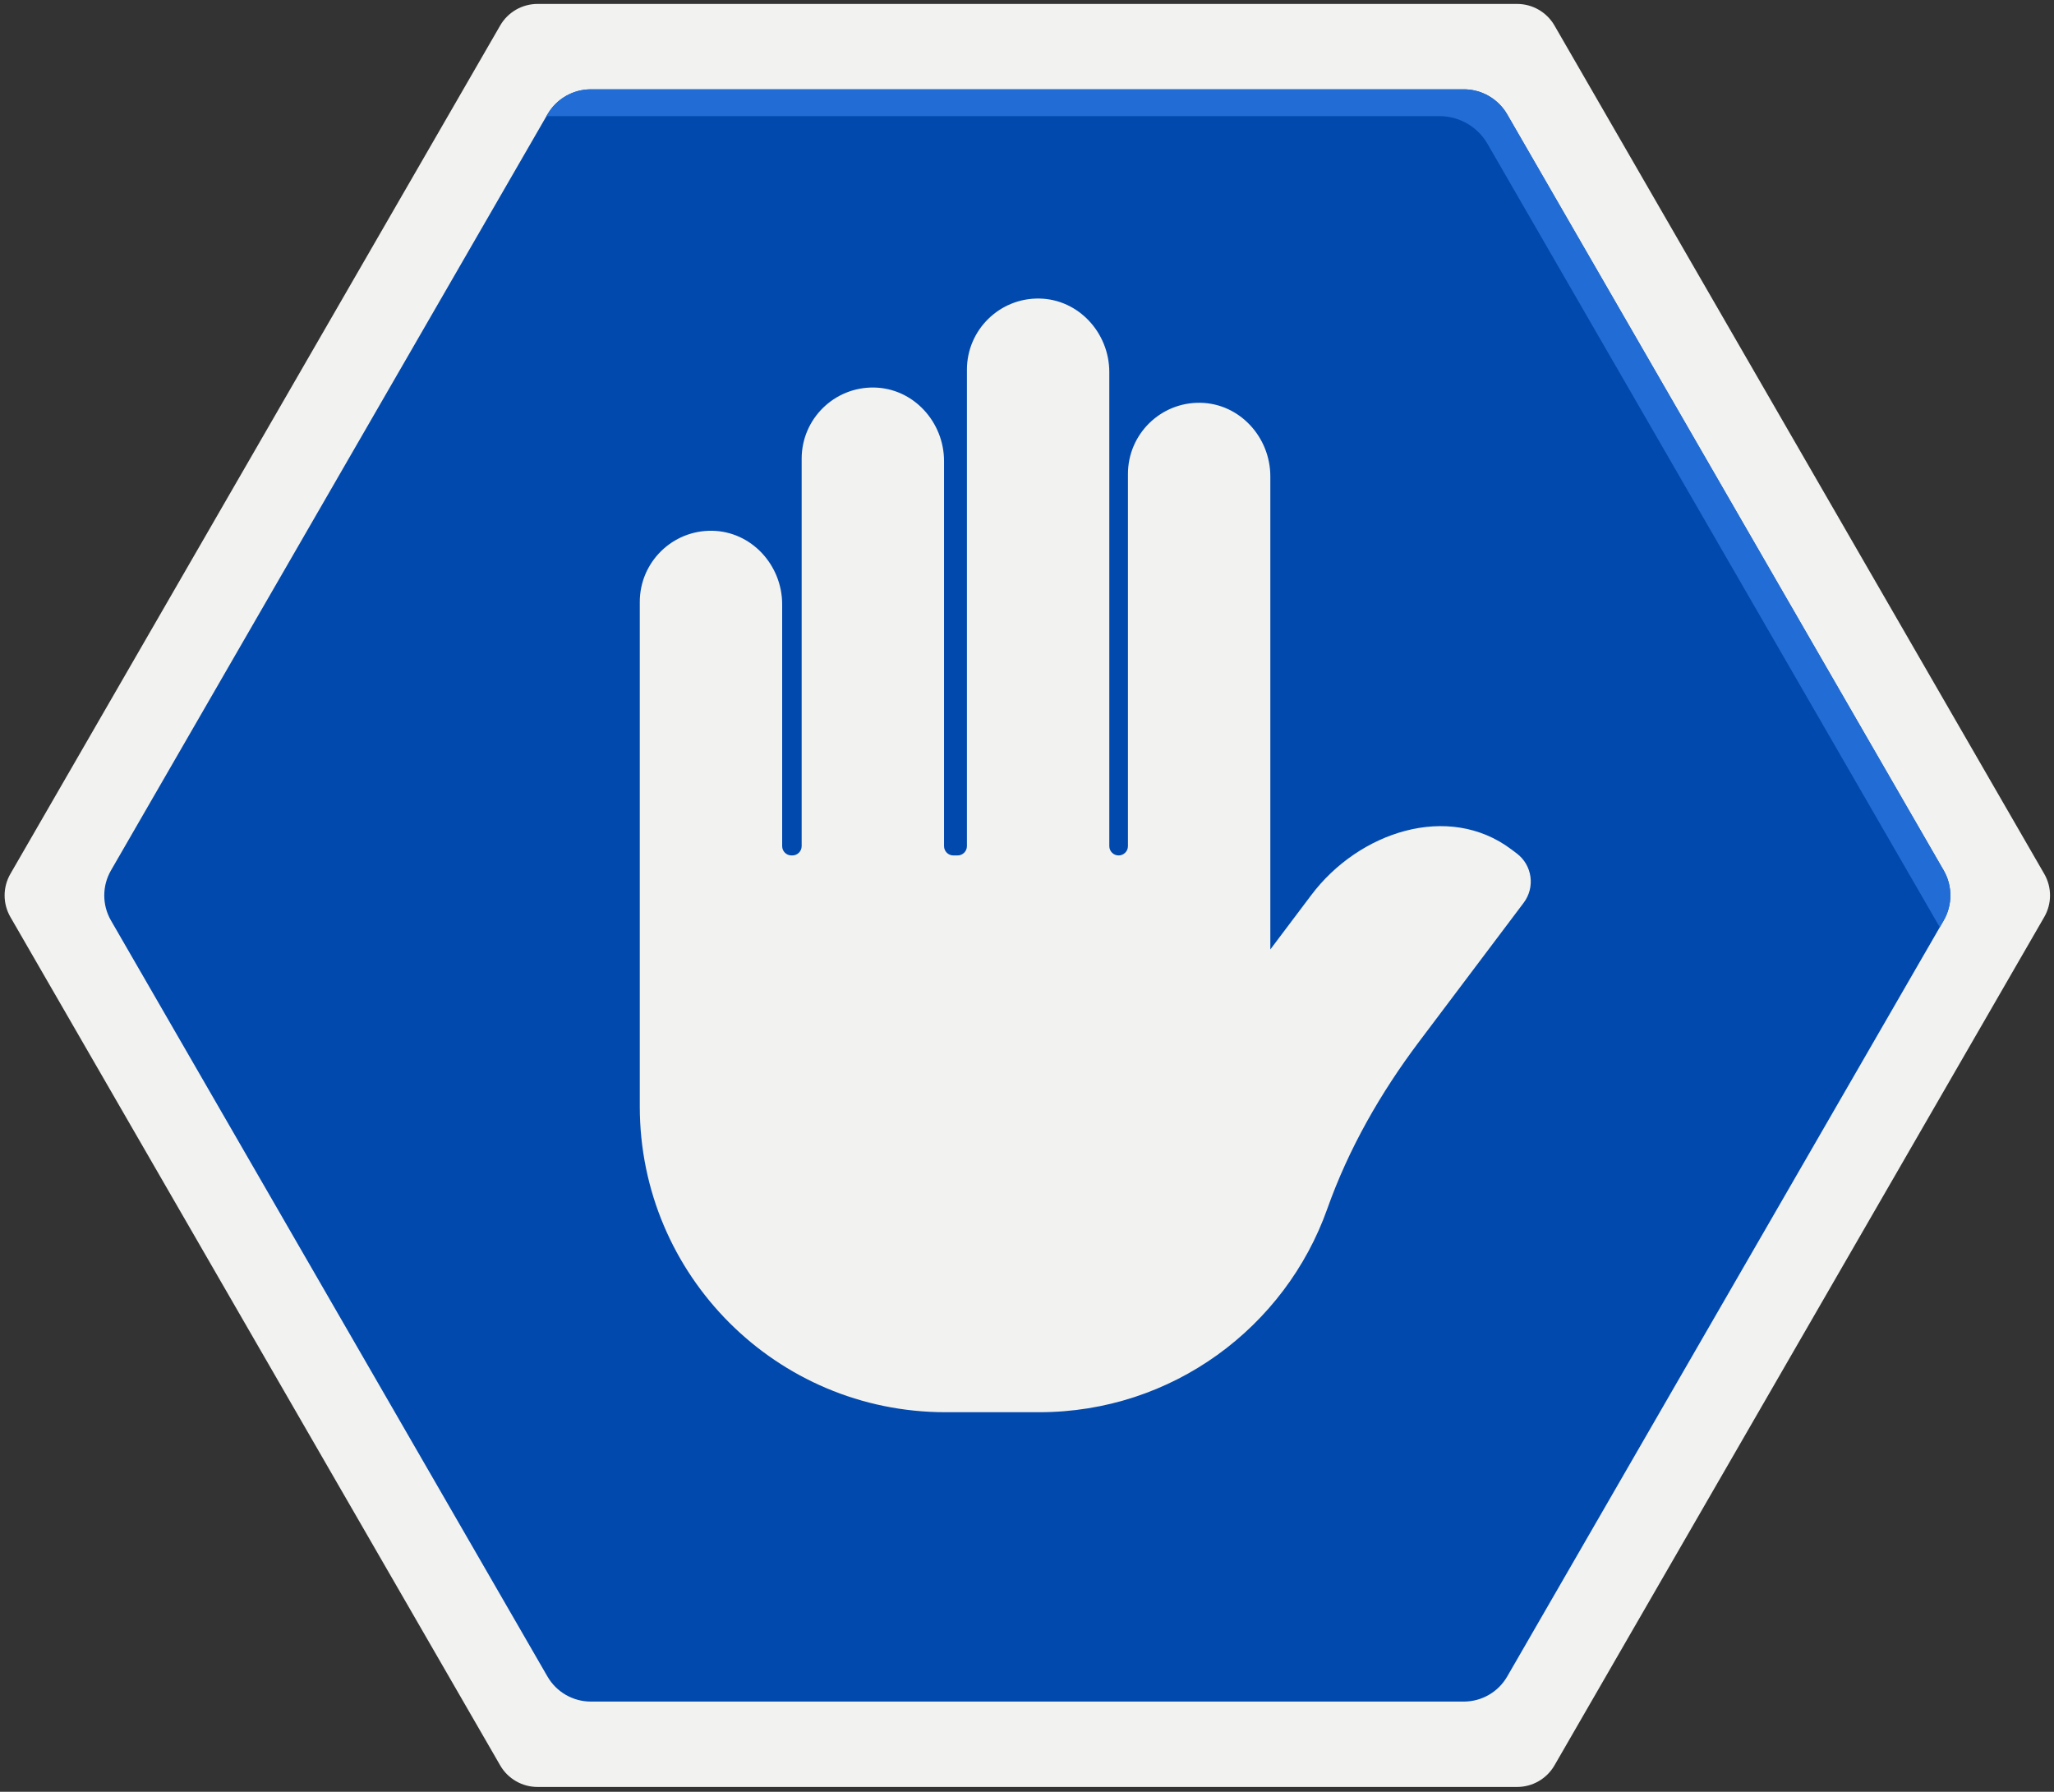 <svg xmlns="http://www.w3.org/2000/svg" xmlns:xlink="http://www.w3.org/1999/xlink" width="415px" height="362px" viewBox="0 0 415 362"><rect x="0" y="0" width="415" height="362" fill="#333333" stroke="none"/><title>6682564</title><g id="Page-1" stroke="none" stroke-width="1" fill="none" fill-rule="evenodd"><g id="Artboard" transform="translate(-1914, -202)"><g id="6682564" transform="translate(1914.933, 202.795)"><path d="M100.127,355.875 L1.168,184.474 C-0.389,181.777 -0.389,178.455 1.168,175.758 L100.127,4.357 C101.684,1.661 104.561,0 107.675,0 L305.591,0 C308.705,0 311.582,1.661 313.139,4.357 L412.097,175.758 C413.654,178.455 413.654,181.777 412.097,184.474 L313.139,355.875 C311.582,358.571 308.705,360.232 305.591,360.232 L107.675,360.232 C104.561,360.232 101.684,358.571 100.127,355.875" id="Fill-5" fill="#F2F3F0"></path><path d="M303.588,22.312 L391.776,175.054 C393.584,178.186 393.584,182.046 391.776,185.178 L303.588,337.92 C301.78,341.052 298.438,342.982 294.821,342.982 L118.445,342.982 C114.828,342.982 111.486,341.052 109.678,337.92 L21.49,185.178 C19.681,182.046 19.681,178.186 21.49,175.054 L109.678,22.312 C111.486,19.18 114.828,17.25 118.445,17.25 L294.821,17.25 C298.438,17.25 301.78,19.18 303.588,22.312" id="Fill-6" fill="#0249AD"></path><path d="M391.516,185.628 L391.776,185.178 C393.584,182.046 393.584,178.186 391.776,175.054 L351.964,106.099 L391.779,175.056 C393.589,178.186 393.589,182.046 391.779,185.176 L391.516,185.628 M302,20.235 C300.124,18.349 297.551,17.25 294.821,17.25 L118.445,17.25 C116.085,17.25 113.843,18.071 112.067,19.512 C113.843,18.068 116.086,17.246 118.449,17.246 L294.819,17.246 C297.551,17.246 300.124,18.346 302,20.235" id="Fill-7" fill="#FAFAF9"></path><path d="M390.989,186.536 L299.599,28.246 C297.599,24.796 293.909,22.666 289.918,22.666 L109.479,22.666 L109.679,22.316 C110.307,21.225 111.121,20.28 112.067,19.512 C113.843,18.071 116.085,17.25 118.445,17.25 L294.821,17.25 C297.551,17.25 300.124,18.349 302,20.235 C302.609,20.849 303.145,21.546 303.589,22.316 L391.776,175.054 C393.584,178.186 393.584,182.046 391.776,185.178 L391.516,185.628 L390.989,186.536" id="Fill-8" fill="#226DD5"></path><path d="M305.516,171.627 L304.449,170.824 C291.711,161.232 273.609,167.285 264.017,180.022 L255.73,191.026 L255.73,95.441 C255.73,87.521 249.533,80.728 241.615,80.582 C233.548,80.435 226.962,86.931 226.962,94.964 L226.962,170.151 C226.962,171.191 226.119,172.034 225.079,172.034 C224.039,172.034 223.195,171.191 223.195,170.151 L223.195,74.379 C223.195,66.46 216.999,59.666 209.081,59.521 C201.014,59.374 194.428,65.869 194.428,73.902 L194.428,170.151 C194.428,171.191 193.585,172.034 192.544,172.034 L191.688,172.034 C190.648,172.034 189.805,171.191 189.805,170.151 L189.805,92.358 C189.805,84.439 183.608,77.645 175.69,77.5 C167.623,77.353 161.038,83.848 161.038,91.882 L161.038,170.151 C161.038,171.191 160.194,172.034 159.154,172.034 L158.982,172.034 C157.942,172.034 157.099,171.191 157.099,170.151 L157.099,121.297 C157.099,113.378 150.903,106.584 142.984,106.439 C134.917,106.292 128.332,112.787 128.332,120.82 L128.332,222.76 C128.332,256.869 155.982,284.519 190.091,284.519 L209.04,284.519 C235.9,284.519 258.743,267.367 267.24,243.421 C271.557,231.253 278.026,219.96 285.794,209.647 L306.92,181.594 C309.285,178.454 308.656,173.992 305.516,171.627" id="Fill-9" fill="#F2F3F0"></path></g></g></g></svg>